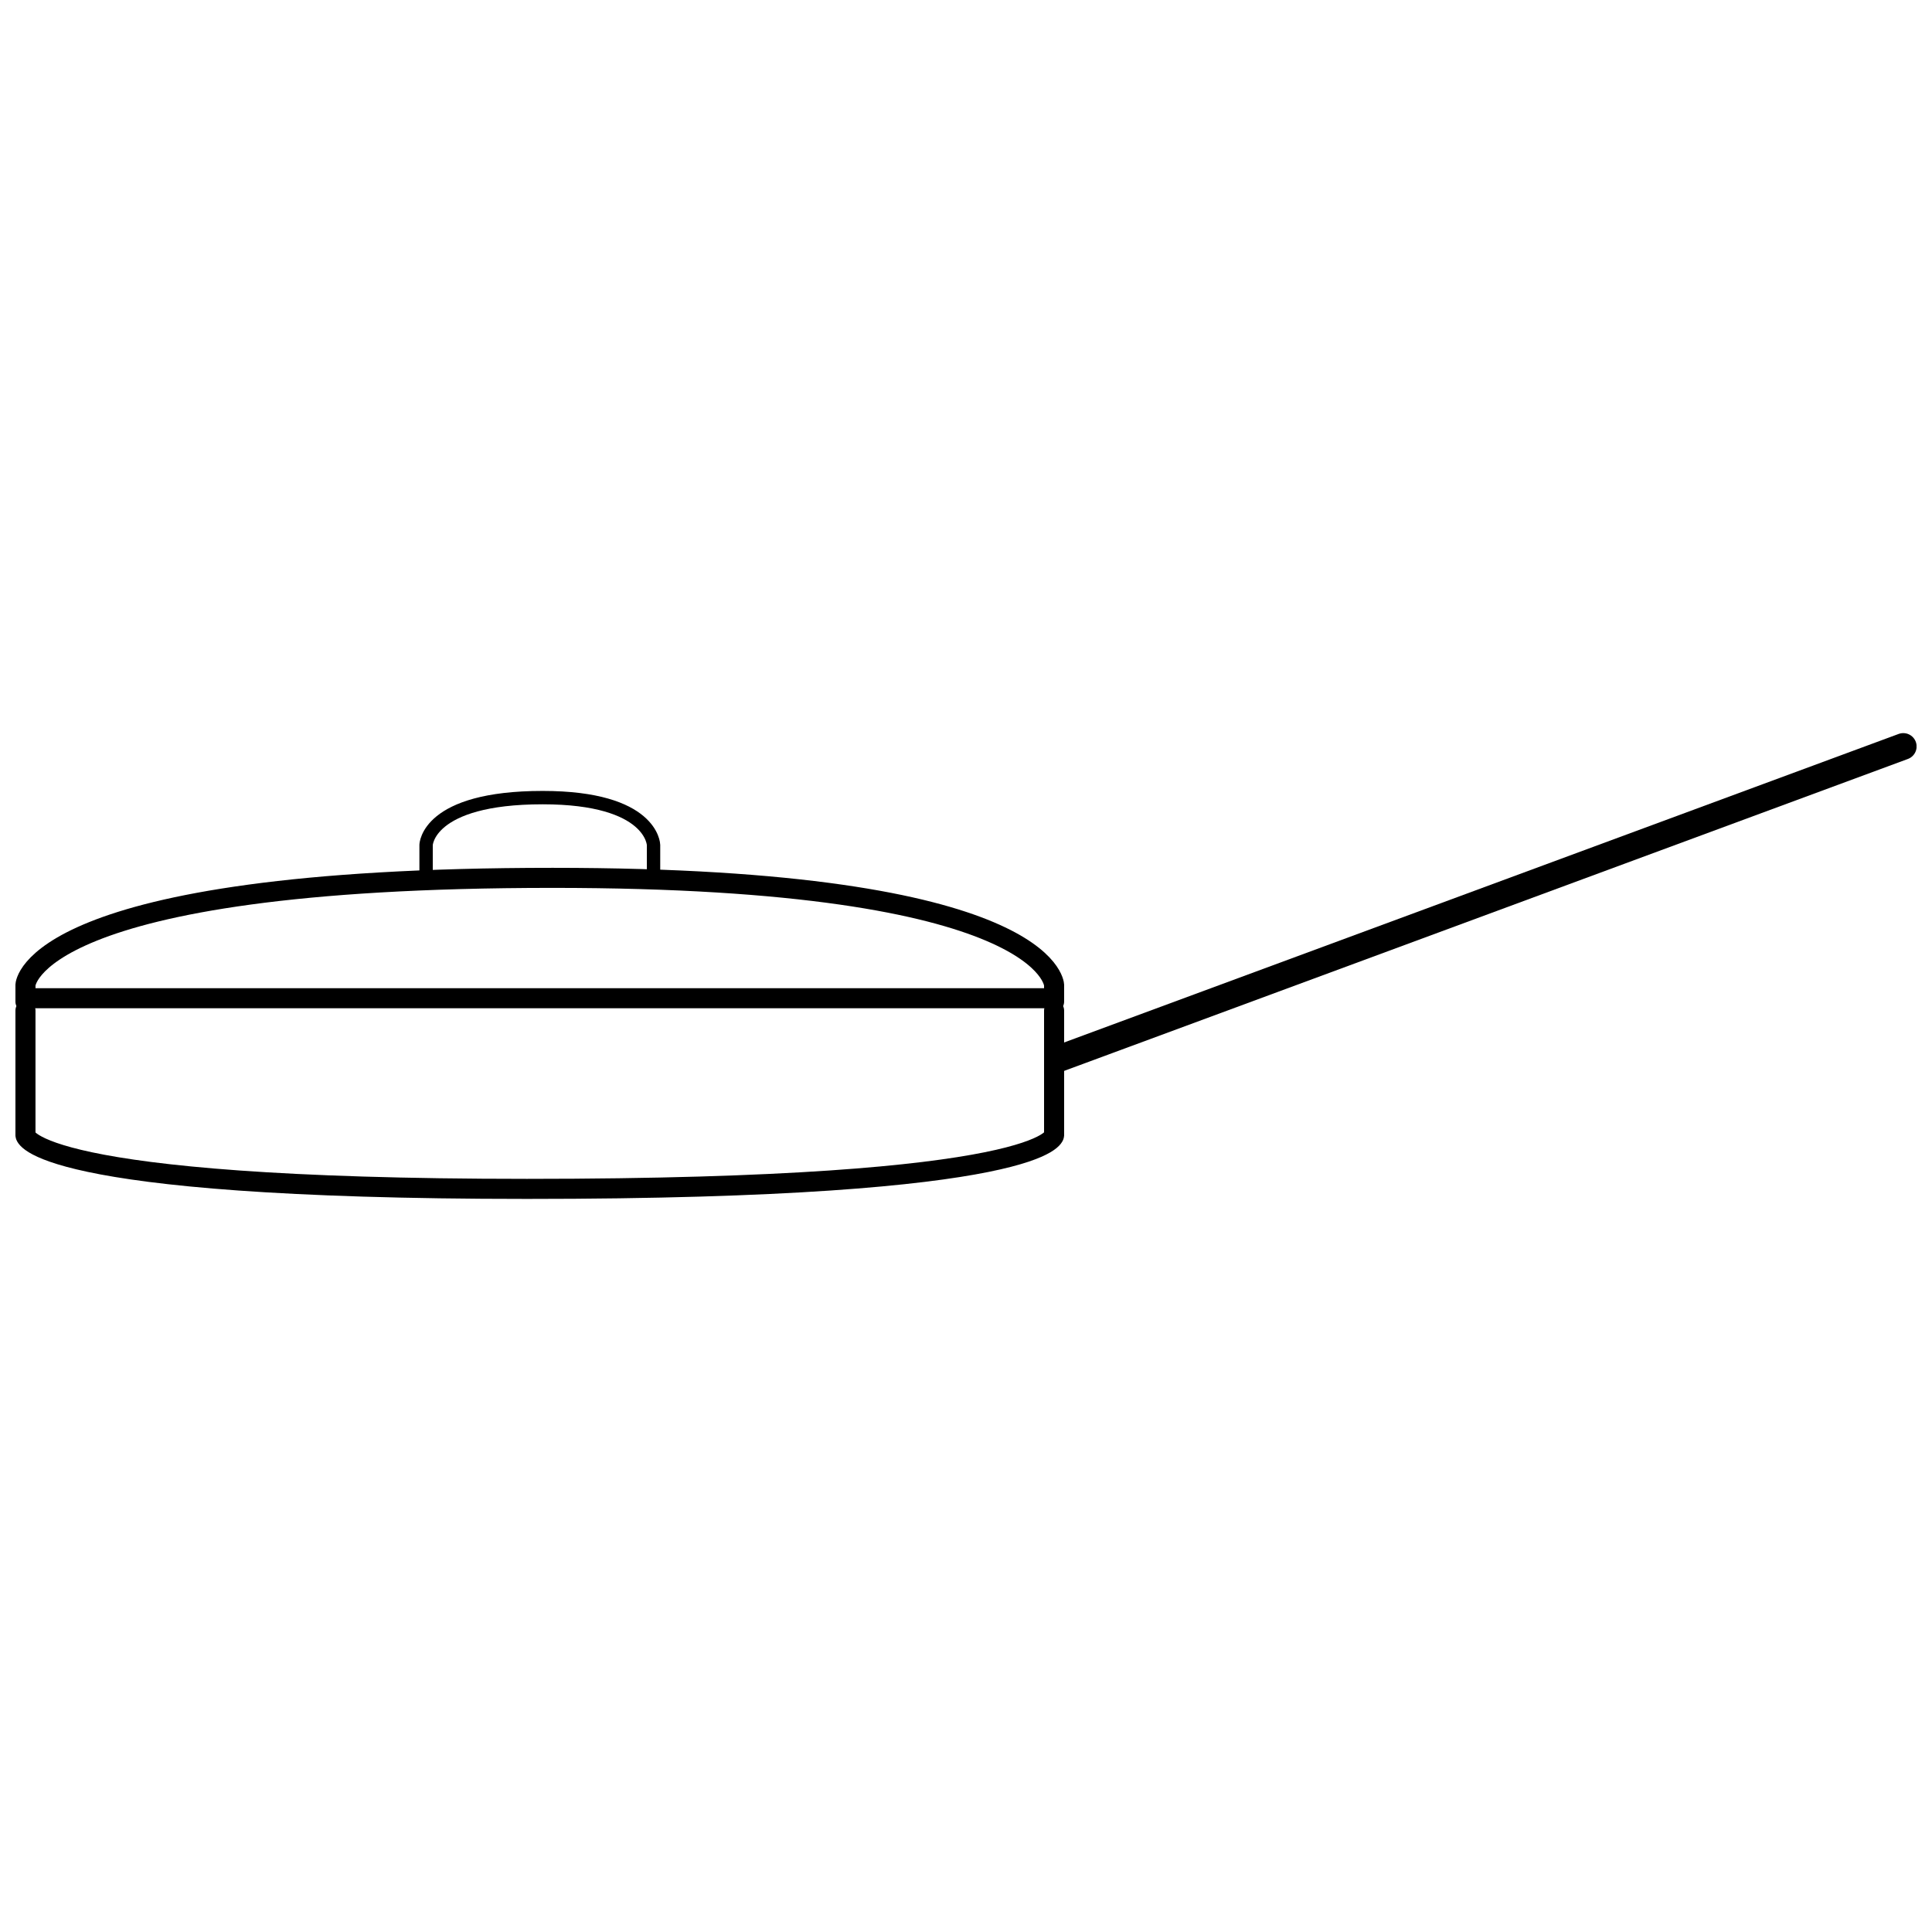 <?xml version="1.0" encoding="UTF-8"?>
<!-- Uploaded to: SVG Repo, www.svgrepo.com, Generator: SVG Repo Mixer Tools -->
<svg width="800px" height="800px" version="1.1" viewBox="144 144 512 512" xmlns="http://www.w3.org/2000/svg">
 <defs>
  <clipPath id="d">
   <path d="m421 338h230.9v91h-230.9z"/>
  </clipPath>
  <clipPath id="c">
   <path d="m148.09 409h277.91v53h-277.91z"/>
  </clipPath>
  <clipPath id="b">
   <path d="m148.09 373h277.91v40h-277.91z"/>
  </clipPath>
  <clipPath id="a">
   <path d="m148.09 405h276.91v7h-276.91z"/>
  </clipPath>
 </defs>
 <g clip-path="url(#d)">
  <path transform="matrix(7.088 0 0 7.088 148.09 338.28)" d="m39.021 12.168 31.563-11.669" fill="none" stroke="#000000" stroke-linecap="round" stroke-linejoin="round" stroke-width=".997"/>
 </g>
 <g clip-path="url(#c)">
  <path transform="matrix(7.088 0 0 7.088 148.09 338.28)" d="m38.834 10.372v4.666s-0.162 2.003-19.709 2.003c-18.579 0-18.75-2.003-18.75-2.003v-4.666" fill="none" stroke="#000000" stroke-linecap="round" stroke-linejoin="round" stroke-width=".75"/>
 </g>
 <g clip-path="url(#b)">
  <path transform="matrix(7.088 0 0 7.088 148.09 338.28)" d="m0.375 10.041v-0.626s0.162-4.003 19.709-4.003c18.579 0 18.75 4.003 18.75 4.003v0.626" fill="none" stroke="#000000" stroke-linecap="round" stroke-linejoin="round" stroke-width=".75"/>
 </g>
 <path transform="matrix(7.088 0 0 7.088 148.09 338.28)" d="m15.354 5.204v-1.022s0.035-1.77 4.358-1.77c4.108 0 4.146 1.77 4.146 1.77v1.022" fill="none" stroke="#000000" stroke-linecap="round" stroke-linejoin="round" stroke-width=".5"/>
 <g clip-path="url(#a)">
  <path transform="matrix(7.088 0 0 7.088 148.09 338.28)" d="m0.417 9.912h38.167" fill="none" stroke="#000000" stroke-linecap="round" stroke-linejoin="round" stroke-width=".75"/>
 </g>
</svg>